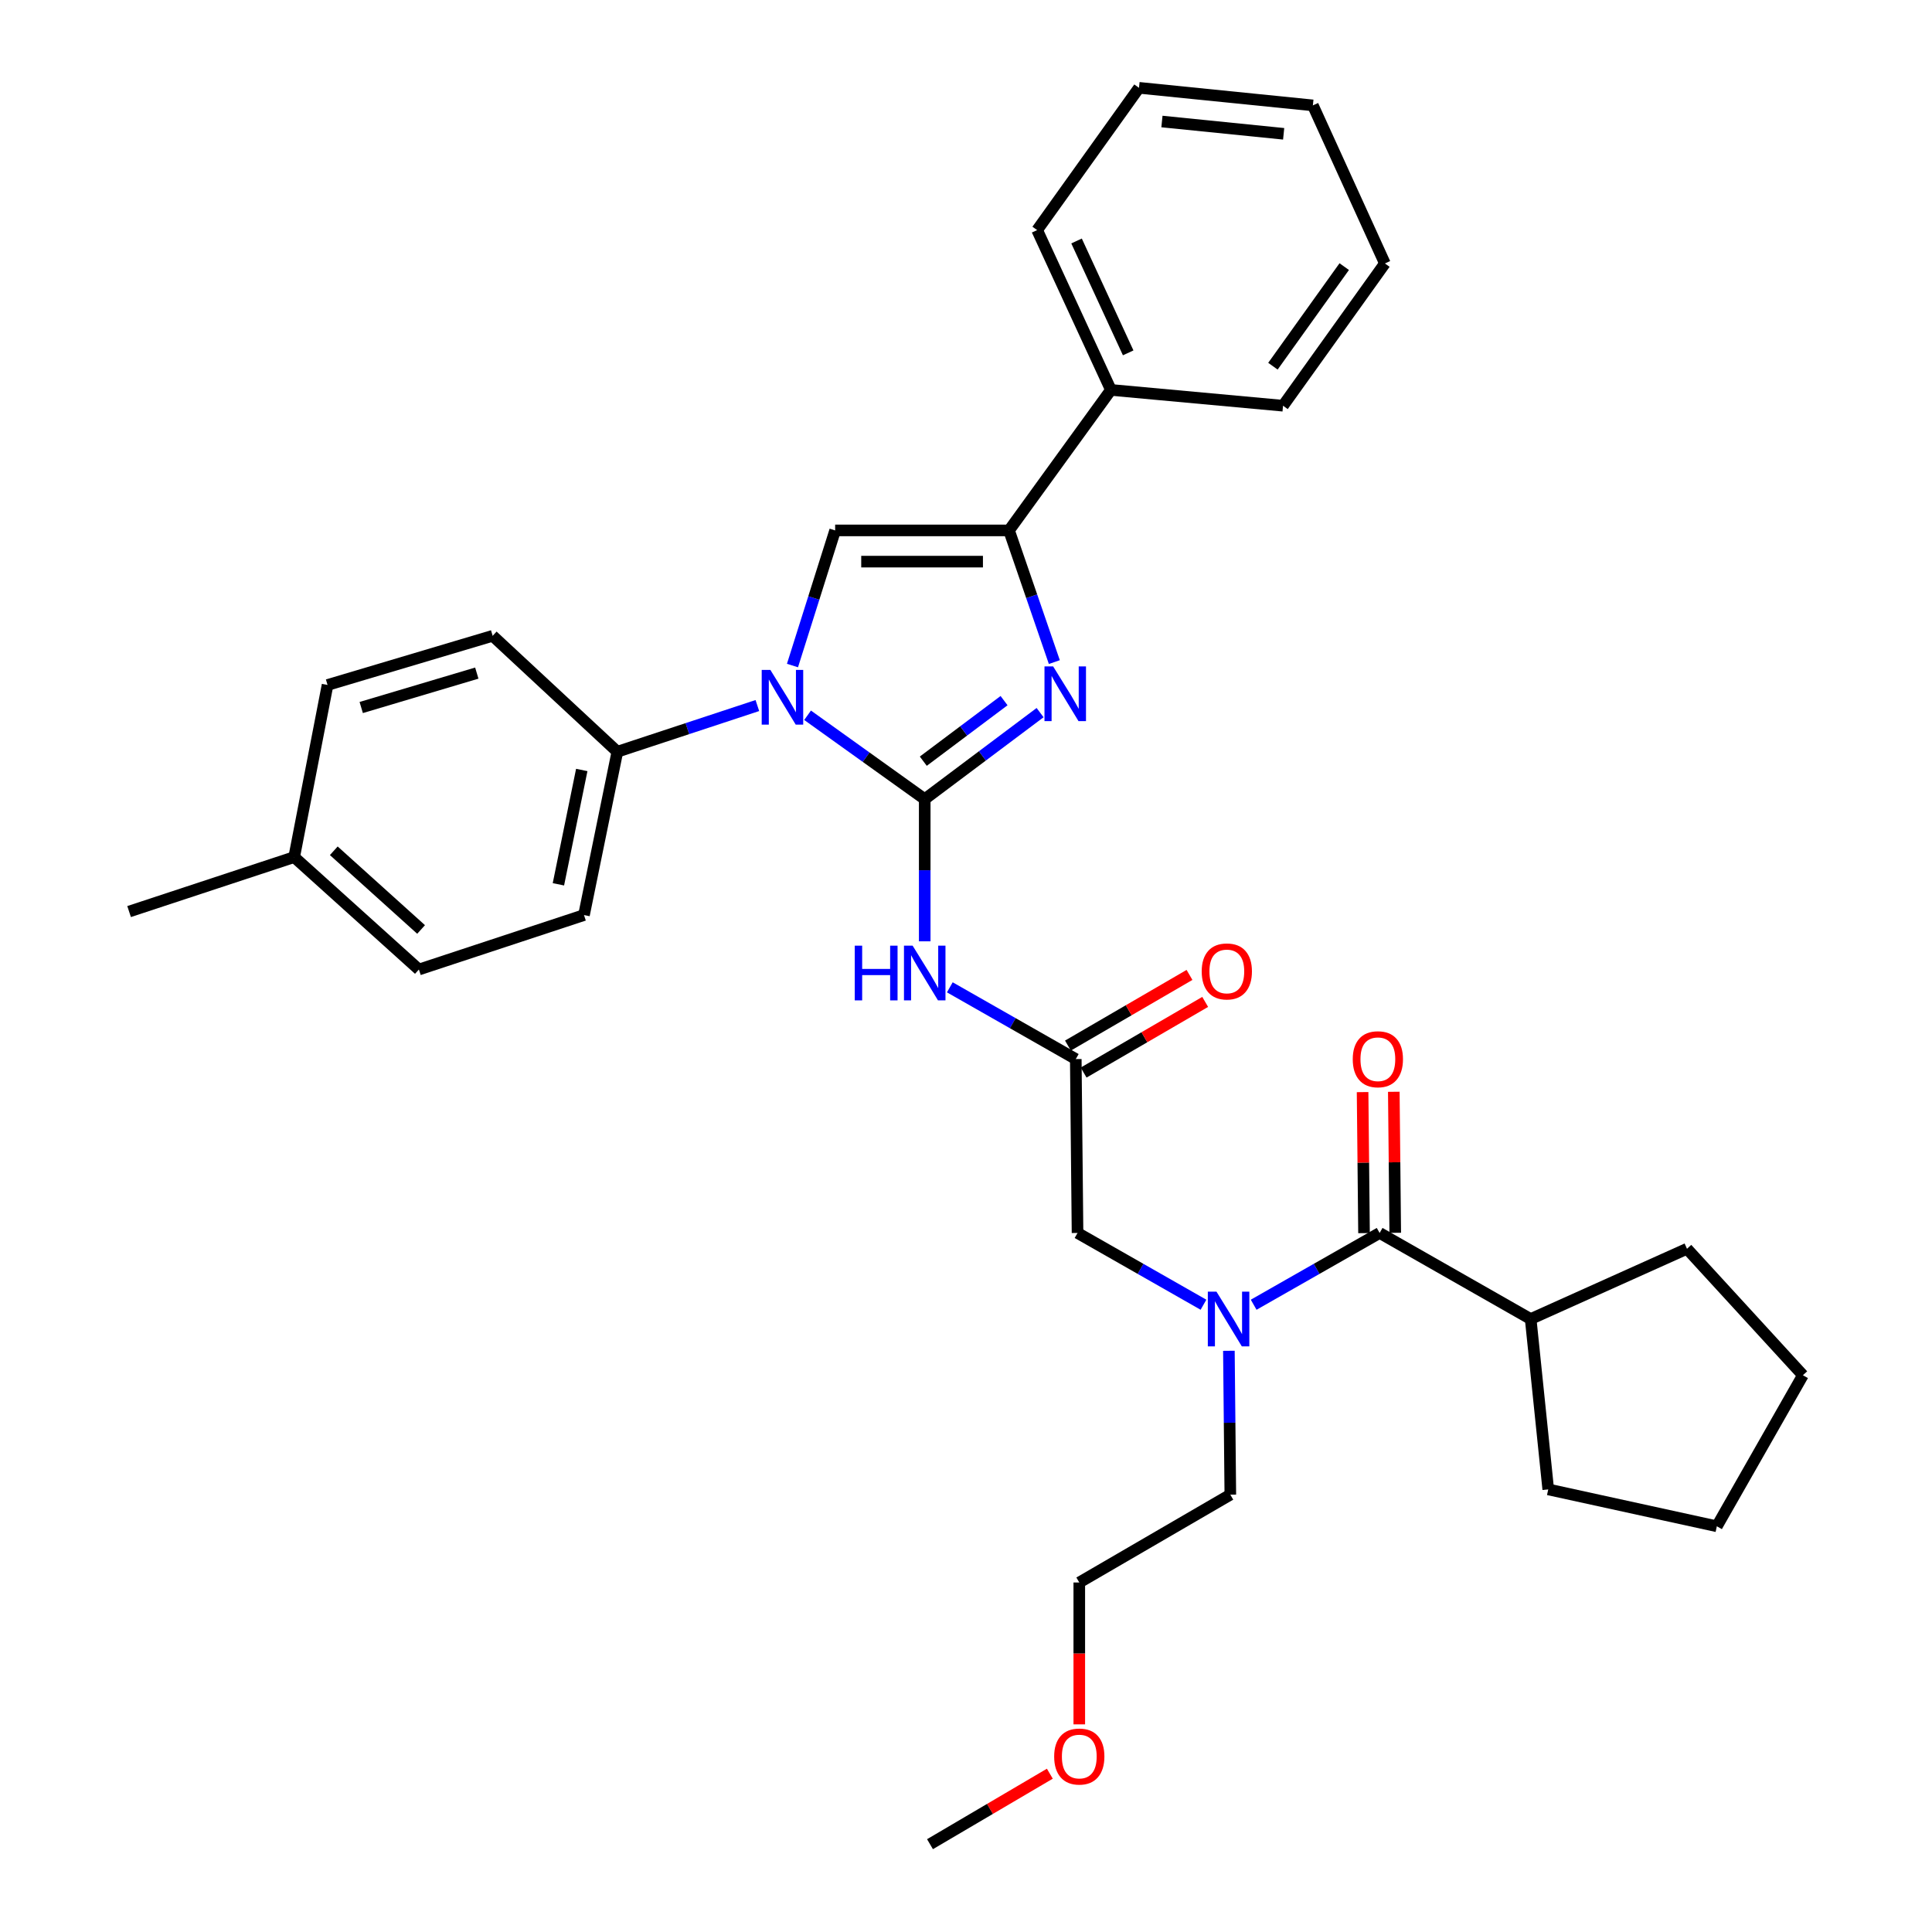 <?xml version='1.0' encoding='iso-8859-1'?>
<svg version='1.1' baseProfile='full'
              xmlns='http://www.w3.org/2000/svg'
                      xmlns:rdkit='http://www.rdkit.org/xml'
                      xmlns:xlink='http://www.w3.org/1999/xlink'
                  xml:space='preserve'
width='1000px' height='1000px' viewBox='0 0 1000 1000'>
<!-- END OF HEADER -->
<rect style='opacity:1.0;fill:#FFFFFF;stroke:none' width='1000' height='1000' x='0' y='0'> </rect>
<path class='bond-0' d='M 622.918,675.328 L 590.324,656.753' style='fill:none;fill-rule:evenodd;stroke:#0000FF;stroke-width:6px;stroke-linecap:butt;stroke-linejoin:miter;stroke-opacity:1' />
<path class='bond-0' d='M 590.324,656.753 L 557.729,638.179' style='fill:none;fill-rule:evenodd;stroke:#000000;stroke-width:6px;stroke-linecap:butt;stroke-linejoin:miter;stroke-opacity:1' />
<path class='bond-1' d='M 648.897,675.329 L 681.496,656.754' style='fill:none;fill-rule:evenodd;stroke:#0000FF;stroke-width:6px;stroke-linecap:butt;stroke-linejoin:miter;stroke-opacity:1' />
<path class='bond-1' d='M 681.496,656.754 L 714.095,638.179' style='fill:none;fill-rule:evenodd;stroke:#000000;stroke-width:6px;stroke-linecap:butt;stroke-linejoin:miter;stroke-opacity:1' />
<path class='bond-2' d='M 636.072,699.163 L 636.443,736.4' style='fill:none;fill-rule:evenodd;stroke:#0000FF;stroke-width:6px;stroke-linecap:butt;stroke-linejoin:miter;stroke-opacity:1' />
<path class='bond-2' d='M 636.443,736.4 L 636.814,773.638' style='fill:none;fill-rule:evenodd;stroke:#000000;stroke-width:6px;stroke-linecap:butt;stroke-linejoin:miter;stroke-opacity:1' />
<path class='bond-3' d='M 792.273,682.73 L 801.367,770.909' style='fill:none;fill-rule:evenodd;stroke:#000000;stroke-width:6px;stroke-linecap:butt;stroke-linejoin:miter;stroke-opacity:1' />
<path class='bond-4' d='M 792.273,682.73 L 873.18,646.366' style='fill:none;fill-rule:evenodd;stroke:#000000;stroke-width:6px;stroke-linecap:butt;stroke-linejoin:miter;stroke-opacity:1' />
<path class='bond-5' d='M 792.273,682.73 L 714.095,638.179' style='fill:none;fill-rule:evenodd;stroke:#000000;stroke-width:6px;stroke-linecap:butt;stroke-linejoin:miter;stroke-opacity:1' />
<path class='bond-6' d='M 722.174,638.097 L 721.802,601.601' style='fill:none;fill-rule:evenodd;stroke:#000000;stroke-width:6px;stroke-linecap:butt;stroke-linejoin:miter;stroke-opacity:1' />
<path class='bond-6' d='M 721.802,601.601 L 721.431,565.106' style='fill:none;fill-rule:evenodd;stroke:#FF0000;stroke-width:6px;stroke-linecap:butt;stroke-linejoin:miter;stroke-opacity:1' />
<path class='bond-6' d='M 706.016,638.261 L 705.645,601.766' style='fill:none;fill-rule:evenodd;stroke:#000000;stroke-width:6px;stroke-linecap:butt;stroke-linejoin:miter;stroke-opacity:1' />
<path class='bond-6' d='M 705.645,601.766 L 705.274,565.27' style='fill:none;fill-rule:evenodd;stroke:#FF0000;stroke-width:6px;stroke-linecap:butt;stroke-linejoin:miter;stroke-opacity:1' />
<path class='bond-7' d='M 801.367,770.909 L 888.638,790.002' style='fill:none;fill-rule:evenodd;stroke:#000000;stroke-width:6px;stroke-linecap:butt;stroke-linejoin:miter;stroke-opacity:1' />
<path class='bond-8' d='M 873.18,646.366 L 933.181,711.815' style='fill:none;fill-rule:evenodd;stroke:#000000;stroke-width:6px;stroke-linecap:butt;stroke-linejoin:miter;stroke-opacity:1' />
<path class='bond-9' d='M 558.636,892.526 L 558.636,855.811' style='fill:none;fill-rule:evenodd;stroke:#FF0000;stroke-width:6px;stroke-linecap:butt;stroke-linejoin:miter;stroke-opacity:1' />
<path class='bond-9' d='M 558.636,855.811 L 558.636,819.096' style='fill:none;fill-rule:evenodd;stroke:#000000;stroke-width:6px;stroke-linecap:butt;stroke-linejoin:miter;stroke-opacity:1' />
<path class='bond-10' d='M 543.395,918.061 L 512.38,936.303' style='fill:none;fill-rule:evenodd;stroke:#FF0000;stroke-width:6px;stroke-linecap:butt;stroke-linejoin:miter;stroke-opacity:1' />
<path class='bond-10' d='M 512.38,936.303 L 481.364,954.545' style='fill:none;fill-rule:evenodd;stroke:#000000;stroke-width:6px;stroke-linecap:butt;stroke-linejoin:miter;stroke-opacity:1' />
<path class='bond-11' d='M 636.814,773.638 L 558.636,819.096' style='fill:none;fill-rule:evenodd;stroke:#000000;stroke-width:6px;stroke-linecap:butt;stroke-linejoin:miter;stroke-opacity:1' />
<path class='bond-12' d='M 491.625,511.036 L 524.224,529.607' style='fill:none;fill-rule:evenodd;stroke:#0000FF;stroke-width:6px;stroke-linecap:butt;stroke-linejoin:miter;stroke-opacity:1' />
<path class='bond-12' d='M 524.224,529.607 L 556.823,548.178' style='fill:none;fill-rule:evenodd;stroke:#000000;stroke-width:6px;stroke-linecap:butt;stroke-linejoin:miter;stroke-opacity:1' />
<path class='bond-13' d='M 478.635,487.226 L 478.635,450.43' style='fill:none;fill-rule:evenodd;stroke:#0000FF;stroke-width:6px;stroke-linecap:butt;stroke-linejoin:miter;stroke-opacity:1' />
<path class='bond-13' d='M 478.635,450.43 L 478.635,413.635' style='fill:none;fill-rule:evenodd;stroke:#000000;stroke-width:6px;stroke-linecap:butt;stroke-linejoin:miter;stroke-opacity:1' />
<path class='bond-14' d='M 560.883,555.163 L 592.342,536.874' style='fill:none;fill-rule:evenodd;stroke:#000000;stroke-width:6px;stroke-linecap:butt;stroke-linejoin:miter;stroke-opacity:1' />
<path class='bond-14' d='M 592.342,536.874 L 623.801,518.585' style='fill:none;fill-rule:evenodd;stroke:#FF0000;stroke-width:6px;stroke-linecap:butt;stroke-linejoin:miter;stroke-opacity:1' />
<path class='bond-14' d='M 552.762,541.194 L 584.221,522.905' style='fill:none;fill-rule:evenodd;stroke:#000000;stroke-width:6px;stroke-linecap:butt;stroke-linejoin:miter;stroke-opacity:1' />
<path class='bond-14' d='M 584.221,522.905 L 615.68,504.616' style='fill:none;fill-rule:evenodd;stroke:#FF0000;stroke-width:6px;stroke-linecap:butt;stroke-linejoin:miter;stroke-opacity:1' />
<path class='bond-15' d='M 556.823,548.178 L 557.729,638.179' style='fill:none;fill-rule:evenodd;stroke:#000000;stroke-width:6px;stroke-linecap:butt;stroke-linejoin:miter;stroke-opacity:1' />
<path class='bond-16' d='M 418.004,370.218 L 448.319,391.926' style='fill:none;fill-rule:evenodd;stroke:#0000FF;stroke-width:6px;stroke-linecap:butt;stroke-linejoin:miter;stroke-opacity:1' />
<path class='bond-16' d='M 448.319,391.926 L 478.635,413.635' style='fill:none;fill-rule:evenodd;stroke:#000000;stroke-width:6px;stroke-linecap:butt;stroke-linejoin:miter;stroke-opacity:1' />
<path class='bond-17' d='M 410.186,344.481 L 421.228,309.511' style='fill:none;fill-rule:evenodd;stroke:#0000FF;stroke-width:6px;stroke-linecap:butt;stroke-linejoin:miter;stroke-opacity:1' />
<path class='bond-17' d='M 421.228,309.511 L 432.271,274.541' style='fill:none;fill-rule:evenodd;stroke:#000000;stroke-width:6px;stroke-linecap:butt;stroke-linejoin:miter;stroke-opacity:1' />
<path class='bond-18' d='M 392.01,365.19 L 355.775,377.141' style='fill:none;fill-rule:evenodd;stroke:#0000FF;stroke-width:6px;stroke-linecap:butt;stroke-linejoin:miter;stroke-opacity:1' />
<path class='bond-18' d='M 355.775,377.141 L 319.541,389.093' style='fill:none;fill-rule:evenodd;stroke:#000000;stroke-width:6px;stroke-linecap:butt;stroke-linejoin:miter;stroke-opacity:1' />
<path class='bond-19' d='M 478.635,413.635 L 508.494,391.243' style='fill:none;fill-rule:evenodd;stroke:#000000;stroke-width:6px;stroke-linecap:butt;stroke-linejoin:miter;stroke-opacity:1' />
<path class='bond-19' d='M 508.494,391.243 L 538.352,368.851' style='fill:none;fill-rule:evenodd;stroke:#0000FF;stroke-width:6px;stroke-linecap:butt;stroke-linejoin:miter;stroke-opacity:1' />
<path class='bond-19' d='M 477.899,393.99 L 498.799,378.316' style='fill:none;fill-rule:evenodd;stroke:#000000;stroke-width:6px;stroke-linecap:butt;stroke-linejoin:miter;stroke-opacity:1' />
<path class='bond-19' d='M 498.799,378.316 L 519.7,362.642' style='fill:none;fill-rule:evenodd;stroke:#0000FF;stroke-width:6px;stroke-linecap:butt;stroke-linejoin:miter;stroke-opacity:1' />
<path class='bond-20' d='M 545.723,342.697 L 533.997,308.619' style='fill:none;fill-rule:evenodd;stroke:#0000FF;stroke-width:6px;stroke-linecap:butt;stroke-linejoin:miter;stroke-opacity:1' />
<path class='bond-20' d='M 533.997,308.619 L 522.271,274.541' style='fill:none;fill-rule:evenodd;stroke:#000000;stroke-width:6px;stroke-linecap:butt;stroke-linejoin:miter;stroke-opacity:1' />
<path class='bond-21' d='M 522.271,274.541 L 575.001,201.82' style='fill:none;fill-rule:evenodd;stroke:#000000;stroke-width:6px;stroke-linecap:butt;stroke-linejoin:miter;stroke-opacity:1' />
<path class='bond-22' d='M 522.271,274.541 L 432.271,274.541' style='fill:none;fill-rule:evenodd;stroke:#000000;stroke-width:6px;stroke-linecap:butt;stroke-linejoin:miter;stroke-opacity:1' />
<path class='bond-22' d='M 508.771,290.699 L 445.771,290.699' style='fill:none;fill-rule:evenodd;stroke:#000000;stroke-width:6px;stroke-linecap:butt;stroke-linejoin:miter;stroke-opacity:1' />
<path class='bond-23' d='M 716.815,136.362 L 664.095,209.998' style='fill:none;fill-rule:evenodd;stroke:#000000;stroke-width:6px;stroke-linecap:butt;stroke-linejoin:miter;stroke-opacity:1' />
<path class='bond-23' d='M 695.769,138.001 L 658.865,189.546' style='fill:none;fill-rule:evenodd;stroke:#000000;stroke-width:6px;stroke-linecap:butt;stroke-linejoin:miter;stroke-opacity:1' />
<path class='bond-24' d='M 716.815,136.362 L 679.543,54.548' style='fill:none;fill-rule:evenodd;stroke:#000000;stroke-width:6px;stroke-linecap:butt;stroke-linejoin:miter;stroke-opacity:1' />
<path class='bond-25' d='M 679.543,54.548 L 589.543,45.455' style='fill:none;fill-rule:evenodd;stroke:#000000;stroke-width:6px;stroke-linecap:butt;stroke-linejoin:miter;stroke-opacity:1' />
<path class='bond-25' d='M 664.419,69.26 L 601.419,62.895' style='fill:none;fill-rule:evenodd;stroke:#000000;stroke-width:6px;stroke-linecap:butt;stroke-linejoin:miter;stroke-opacity:1' />
<path class='bond-26' d='M 319.541,389.093 L 254.998,329.092' style='fill:none;fill-rule:evenodd;stroke:#000000;stroke-width:6px;stroke-linecap:butt;stroke-linejoin:miter;stroke-opacity:1' />
<path class='bond-27' d='M 319.541,389.093 L 302.27,473.635' style='fill:none;fill-rule:evenodd;stroke:#000000;stroke-width:6px;stroke-linecap:butt;stroke-linejoin:miter;stroke-opacity:1' />
<path class='bond-27' d='M 301.119,398.54 L 289.029,457.72' style='fill:none;fill-rule:evenodd;stroke:#000000;stroke-width:6px;stroke-linecap:butt;stroke-linejoin:miter;stroke-opacity:1' />
<path class='bond-28' d='M 152.269,443.635 L 216.82,501.822' style='fill:none;fill-rule:evenodd;stroke:#000000;stroke-width:6px;stroke-linecap:butt;stroke-linejoin:miter;stroke-opacity:1' />
<path class='bond-28' d='M 172.77,440.361 L 217.956,481.092' style='fill:none;fill-rule:evenodd;stroke:#000000;stroke-width:6px;stroke-linecap:butt;stroke-linejoin:miter;stroke-opacity:1' />
<path class='bond-29' d='M 152.269,443.635 L 66.819,471.822' style='fill:none;fill-rule:evenodd;stroke:#000000;stroke-width:6px;stroke-linecap:butt;stroke-linejoin:miter;stroke-opacity:1' />
<path class='bond-30' d='M 152.269,443.635 L 169.54,354.541' style='fill:none;fill-rule:evenodd;stroke:#000000;stroke-width:6px;stroke-linecap:butt;stroke-linejoin:miter;stroke-opacity:1' />
<path class='bond-31' d='M 254.998,329.092 L 169.54,354.541' style='fill:none;fill-rule:evenodd;stroke:#000000;stroke-width:6px;stroke-linecap:butt;stroke-linejoin:miter;stroke-opacity:1' />
<path class='bond-31' d='M 246.791,348.396 L 186.97,366.21' style='fill:none;fill-rule:evenodd;stroke:#000000;stroke-width:6px;stroke-linecap:butt;stroke-linejoin:miter;stroke-opacity:1' />
<path class='bond-32' d='M 302.27,473.635 L 216.82,501.822' style='fill:none;fill-rule:evenodd;stroke:#000000;stroke-width:6px;stroke-linecap:butt;stroke-linejoin:miter;stroke-opacity:1' />
<path class='bond-33' d='M 589.543,45.455 L 536.823,119.091' style='fill:none;fill-rule:evenodd;stroke:#000000;stroke-width:6px;stroke-linecap:butt;stroke-linejoin:miter;stroke-opacity:1' />
<path class='bond-34' d='M 536.823,119.091 L 575.001,201.82' style='fill:none;fill-rule:evenodd;stroke:#000000;stroke-width:6px;stroke-linecap:butt;stroke-linejoin:miter;stroke-opacity:1' />
<path class='bond-34' d='M 557.22,124.73 L 583.945,182.64' style='fill:none;fill-rule:evenodd;stroke:#000000;stroke-width:6px;stroke-linecap:butt;stroke-linejoin:miter;stroke-opacity:1' />
<path class='bond-35' d='M 575.001,201.82 L 664.095,209.998' style='fill:none;fill-rule:evenodd;stroke:#000000;stroke-width:6px;stroke-linecap:butt;stroke-linejoin:miter;stroke-opacity:1' />
<path class='bond-36' d='M 933.181,711.815 L 888.638,790.002' style='fill:none;fill-rule:evenodd;stroke:#000000;stroke-width:6px;stroke-linecap:butt;stroke-linejoin:miter;stroke-opacity:1' />
<path  class='atom-0' d='M 629.648 668.57
L 638.928 683.57
Q 639.848 685.05, 641.328 687.73
Q 642.808 690.41, 642.888 690.57
L 642.888 668.57
L 646.648 668.57
L 646.648 696.89
L 642.768 696.89
L 632.808 680.49
Q 631.648 678.57, 630.408 676.37
Q 629.208 674.17, 628.848 673.49
L 628.848 696.89
L 625.168 696.89
L 625.168 668.57
L 629.648 668.57
' fill='#0000FF'/>
<path  class='atom-3' d='M 700.179 548.258
Q 700.179 541.458, 703.539 537.658
Q 706.899 533.858, 713.179 533.858
Q 719.459 533.858, 722.819 537.658
Q 726.179 541.458, 726.179 548.258
Q 726.179 555.138, 722.779 559.058
Q 719.379 562.938, 713.179 562.938
Q 706.939 562.938, 703.539 559.058
Q 700.179 555.178, 700.179 548.258
M 713.179 559.738
Q 717.499 559.738, 719.819 556.858
Q 722.179 553.938, 722.179 548.258
Q 722.179 542.698, 719.819 539.898
Q 717.499 537.058, 713.179 537.058
Q 708.859 537.058, 706.499 539.858
Q 704.179 542.658, 704.179 548.258
Q 704.179 553.978, 706.499 556.858
Q 708.859 559.738, 713.179 559.738
' fill='#FF0000'/>
<path  class='atom-6' d='M 545.636 909.176
Q 545.636 902.376, 548.996 898.576
Q 552.356 894.776, 558.636 894.776
Q 564.916 894.776, 568.276 898.576
Q 571.636 902.376, 571.636 909.176
Q 571.636 916.056, 568.236 919.976
Q 564.836 923.856, 558.636 923.856
Q 552.396 923.856, 548.996 919.976
Q 545.636 916.096, 545.636 909.176
M 558.636 920.656
Q 562.956 920.656, 565.276 917.776
Q 567.636 914.856, 567.636 909.176
Q 567.636 903.616, 565.276 900.816
Q 562.956 897.976, 558.636 897.976
Q 554.316 897.976, 551.956 900.776
Q 549.636 903.576, 549.636 909.176
Q 549.636 914.896, 551.956 917.776
Q 554.316 920.656, 558.636 920.656
' fill='#FF0000'/>
<path  class='atom-8' d='M 442.415 489.476
L 446.255 489.476
L 446.255 501.516
L 460.735 501.516
L 460.735 489.476
L 464.575 489.476
L 464.575 517.796
L 460.735 517.796
L 460.735 504.716
L 446.255 504.716
L 446.255 517.796
L 442.415 517.796
L 442.415 489.476
' fill='#0000FF'/>
<path  class='atom-8' d='M 472.375 489.476
L 481.655 504.476
Q 482.575 505.956, 484.055 508.636
Q 485.535 511.316, 485.615 511.476
L 485.615 489.476
L 489.375 489.476
L 489.375 517.796
L 485.495 517.796
L 475.535 501.396
Q 474.375 499.476, 473.135 497.276
Q 471.935 495.076, 471.575 494.396
L 471.575 517.796
L 467.895 517.796
L 467.895 489.476
L 472.375 489.476
' fill='#0000FF'/>
<path  class='atom-10' d='M 622.001 502.809
Q 622.001 496.009, 625.361 492.209
Q 628.721 488.409, 635.001 488.409
Q 641.281 488.409, 644.641 492.209
Q 648.001 496.009, 648.001 502.809
Q 648.001 509.689, 644.601 513.609
Q 641.201 517.489, 635.001 517.489
Q 628.761 517.489, 625.361 513.609
Q 622.001 509.729, 622.001 502.809
M 635.001 514.289
Q 639.321 514.289, 641.641 511.409
Q 644.001 508.489, 644.001 502.809
Q 644.001 497.249, 641.641 494.449
Q 639.321 491.609, 635.001 491.609
Q 630.681 491.609, 628.321 494.409
Q 626.001 497.209, 626.001 502.809
Q 626.001 508.529, 628.321 511.409
Q 630.681 514.289, 635.001 514.289
' fill='#FF0000'/>
<path  class='atom-12' d='M 398.739 346.746
L 408.019 361.746
Q 408.939 363.226, 410.419 365.906
Q 411.899 368.586, 411.979 368.746
L 411.979 346.746
L 415.739 346.746
L 415.739 375.066
L 411.859 375.066
L 401.899 358.666
Q 400.739 356.746, 399.499 354.546
Q 398.299 352.346, 397.939 351.666
L 397.939 375.066
L 394.259 375.066
L 394.259 346.746
L 398.739 346.746
' fill='#0000FF'/>
<path  class='atom-14' d='M 545.105 344.932
L 554.385 359.932
Q 555.305 361.412, 556.785 364.092
Q 558.265 366.772, 558.345 366.932
L 558.345 344.932
L 562.105 344.932
L 562.105 373.252
L 558.225 373.252
L 548.265 356.852
Q 547.105 354.932, 545.865 352.732
Q 544.665 350.532, 544.305 349.852
L 544.305 373.252
L 540.625 373.252
L 540.625 344.932
L 545.105 344.932
' fill='#0000FF'/>
</svg>
